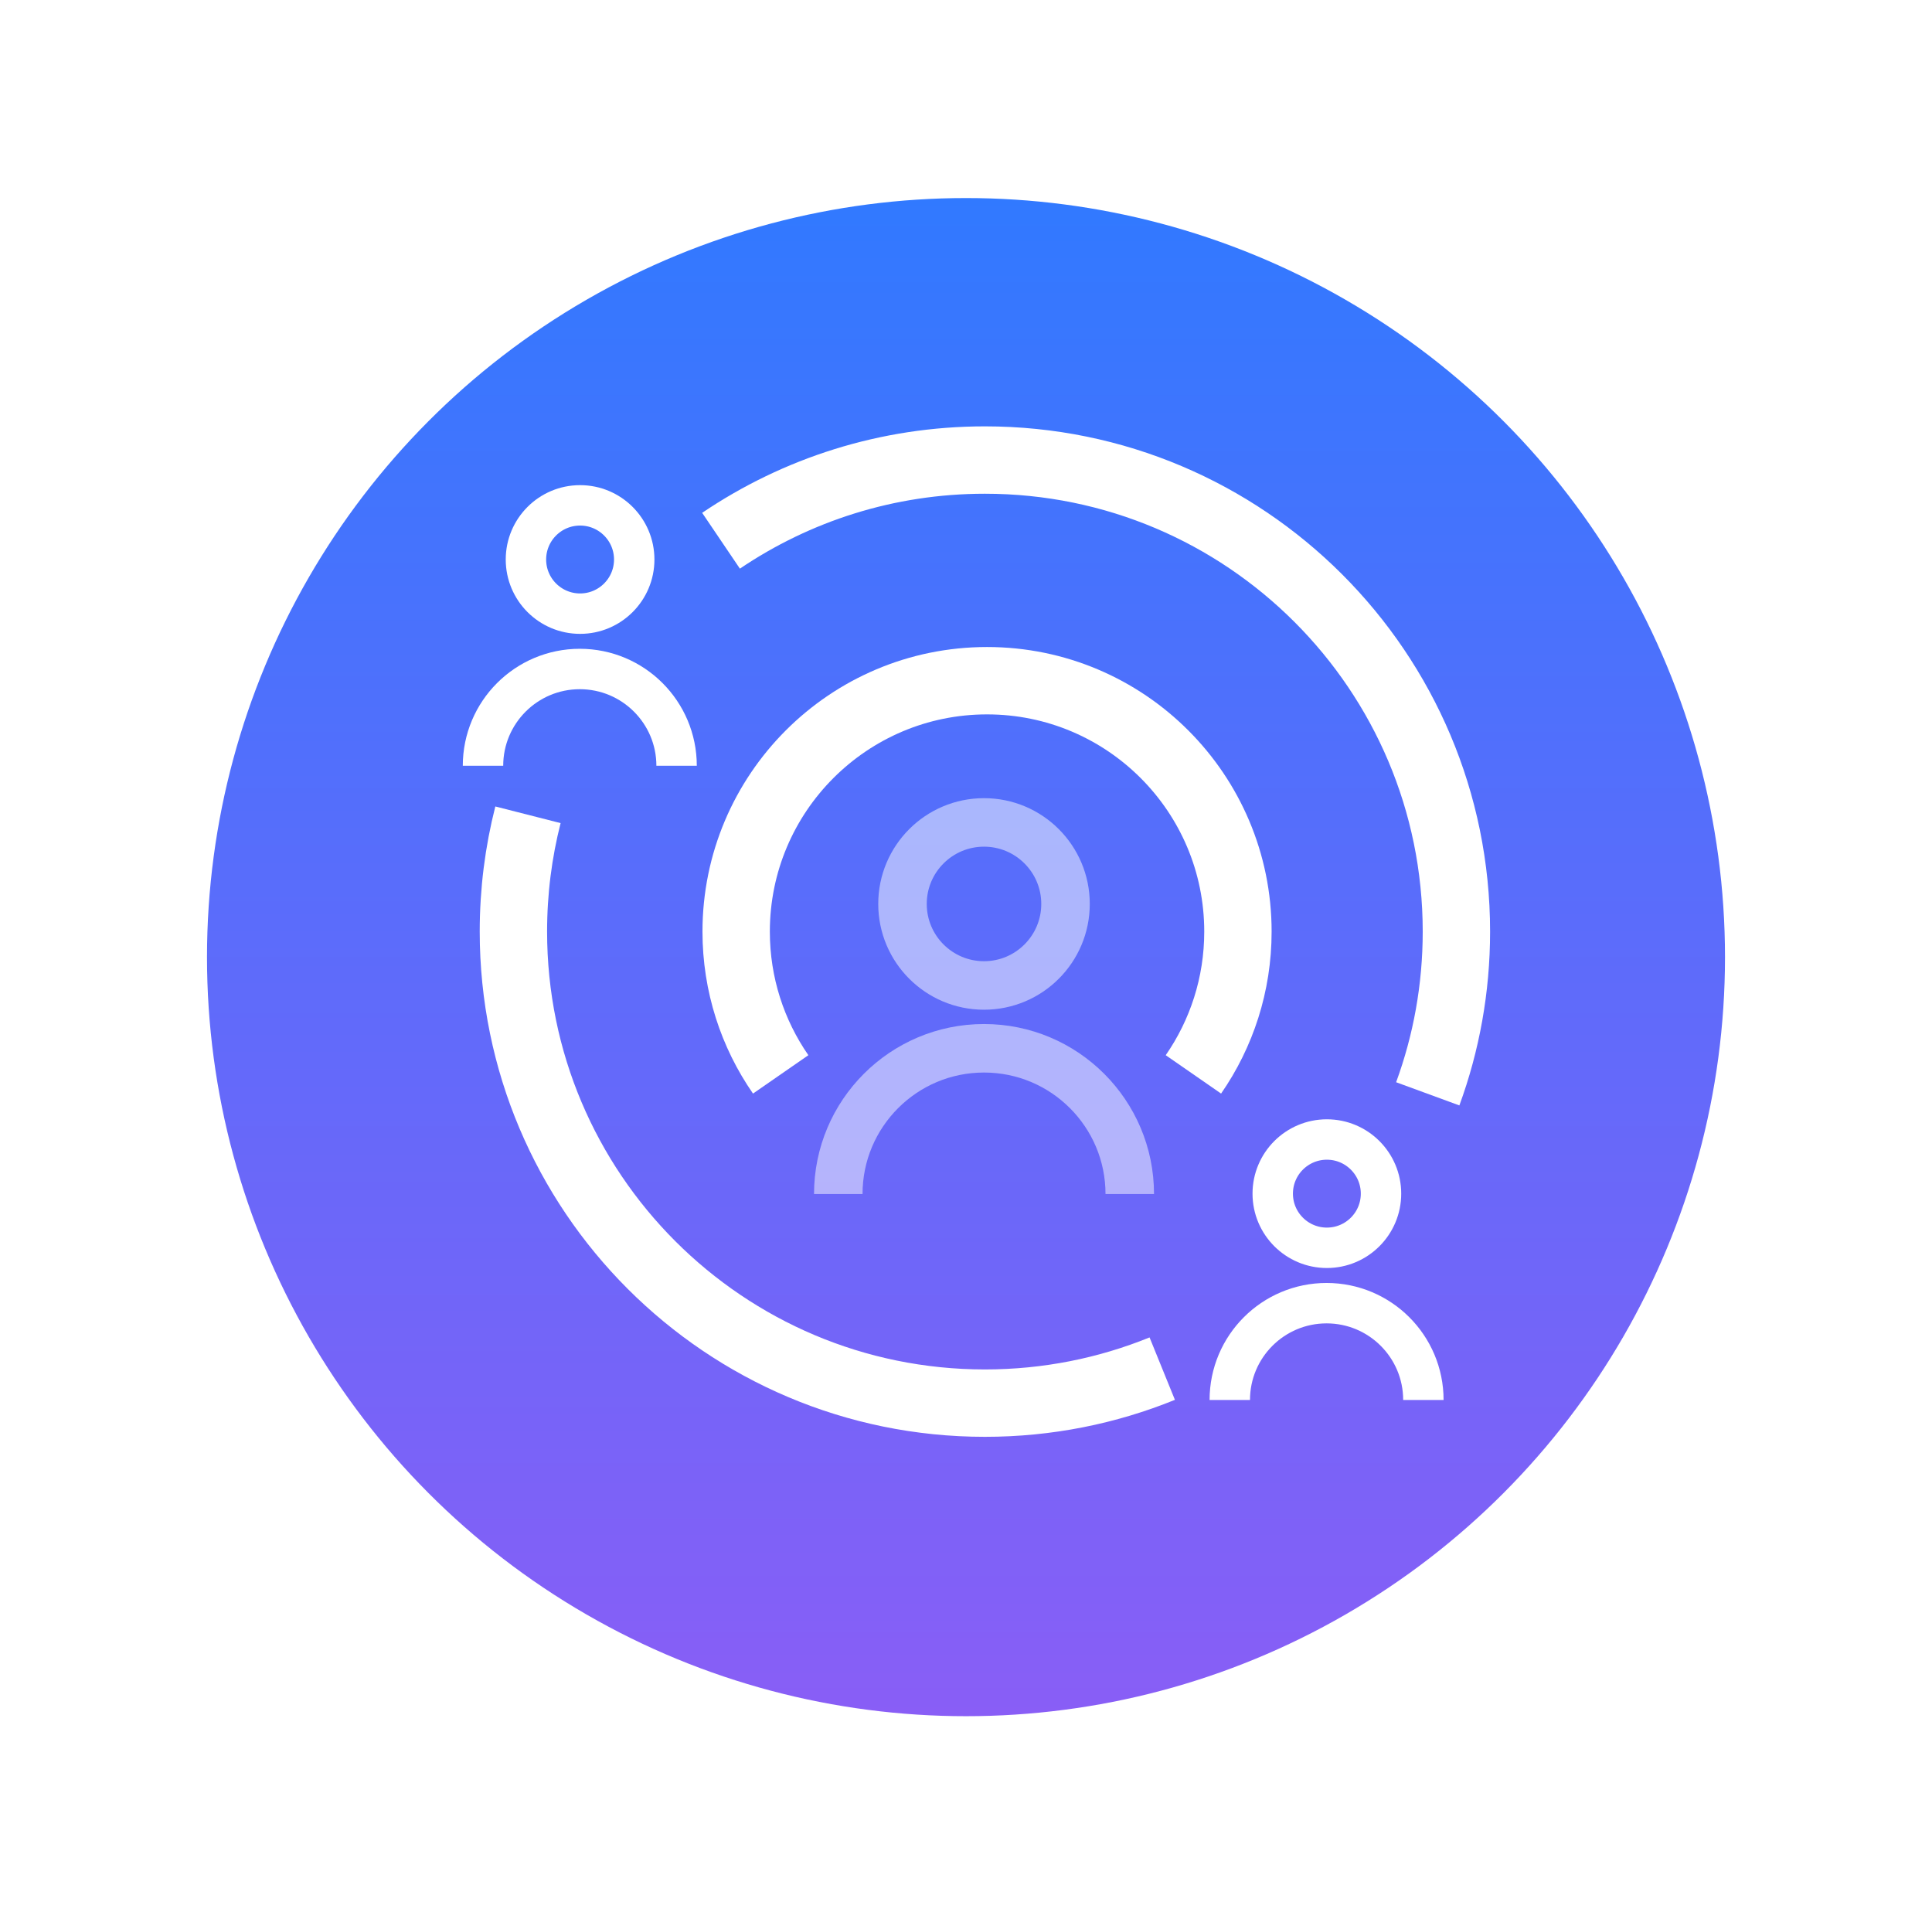 <svg width="84" height="83" viewBox="0 0 84 83" fill="none" xmlns="http://www.w3.org/2000/svg">
<rect x="30" y="25" width="25" height="31" stroke="white" stroke-width="2.5"/>
<rect x="35" y="31" width="15" height="7" stroke="white" stroke-opacity="0.5" stroke-width="2.5"/>
<path d="M35 43H50" stroke="white" stroke-opacity="0.5" stroke-width="2.5" stroke-linecap="square"/>
<path d="M35 47H50" stroke="white" stroke-opacity="0.5" stroke-width="2.5" stroke-linecap="square"/>
<g filter="url(#filter0_d_553_4688)">
<circle cx="42" cy="40" r="33" fill="url(#paint0_linear_553_4688)"/>
</g>
<circle cx="57.69" cy="51.893" r="2.354" stroke="white" stroke-width="1.757"/>
<path d="M61.886 60.862C61.886 58.538 60.001 56.654 57.677 56.654C55.353 56.654 53.469 58.538 53.469 60.862" stroke="white" stroke-width="1.757"/>
<circle cx="25.221" cy="24.324" r="2.354" stroke="white" stroke-width="1.757"/>
<path d="M29.417 33.292C29.417 30.968 27.533 29.084 25.208 29.084C22.884 29.084 21 30.968 21 33.292" stroke="white" stroke-width="1.757"/>
<circle cx="42.783" cy="39.298" r="3.544" stroke="white" stroke-opacity="0.5" stroke-width="2.109"/>
<path d="M49.12 51.91C49.12 48.41 46.283 45.573 42.783 45.573C39.284 45.573 36.447 48.41 36.447 51.91" stroke="white" stroke-opacity="0.5" stroke-width="2.109"/>
<path d="M22.955 35.422C22.541 37.046 22.322 38.747 22.322 40.5C22.322 51.822 31.5 61 42.822 61C45.549 61 48.152 60.467 50.532 59.5M31.349 23.508C34.623 21.294 38.571 20 42.822 20C54.143 20 63.322 29.178 63.322 40.5C63.322 42.978 62.882 45.354 62.076 47.553" stroke="white" stroke-width="2.929"/>
<path d="M33.943 46.708C32.722 44.946 32.007 42.807 32.007 40.501C32.007 34.477 36.89 29.593 42.915 29.593C48.939 29.593 53.823 34.477 53.823 40.501C53.823 42.807 53.108 44.946 51.887 46.708" stroke="white" stroke-width="2.929"/>
<defs>
<filter id="filter0_d_553_4688" x="0.951" y="0.561" width="82.098" height="82.098" filterUnits="userSpaceOnUse" color-interpolation-filters="sRGB">
<feFlood flood-opacity="0" result="BackgroundImageFix"/>
<feColorMatrix in="SourceAlpha" type="matrix" values="0 0 0 0 0 0 0 0 0 0 0 0 0 0 0 0 0 0 127 0" result="hardAlpha"/>
<feOffset dy="1.61"/>
<feGaussianBlur stdDeviation="4.024"/>
<feComposite in2="hardAlpha" operator="out"/>
<feColorMatrix type="matrix" values="0 0 0 0 0.192 0 0 0 0 0.475 0 0 0 0 1 0 0 0 0.2 0"/>
<feBlend mode="normal" in2="BackgroundImageFix" result="effect1_dropShadow_553_4688"/>
<feBlend mode="normal" in="SourceGraphic" in2="effect1_dropShadow_553_4688" result="shape"/>
</filter>
<linearGradient id="paint0_linear_553_4688" x1="42" y1="7" x2="42" y2="73" gradientUnits="userSpaceOnUse">
<stop stop-color="#3179FF"/>
<stop offset="1" stop-color="#895EF6"/>
</linearGradient>
</defs>
</svg>

